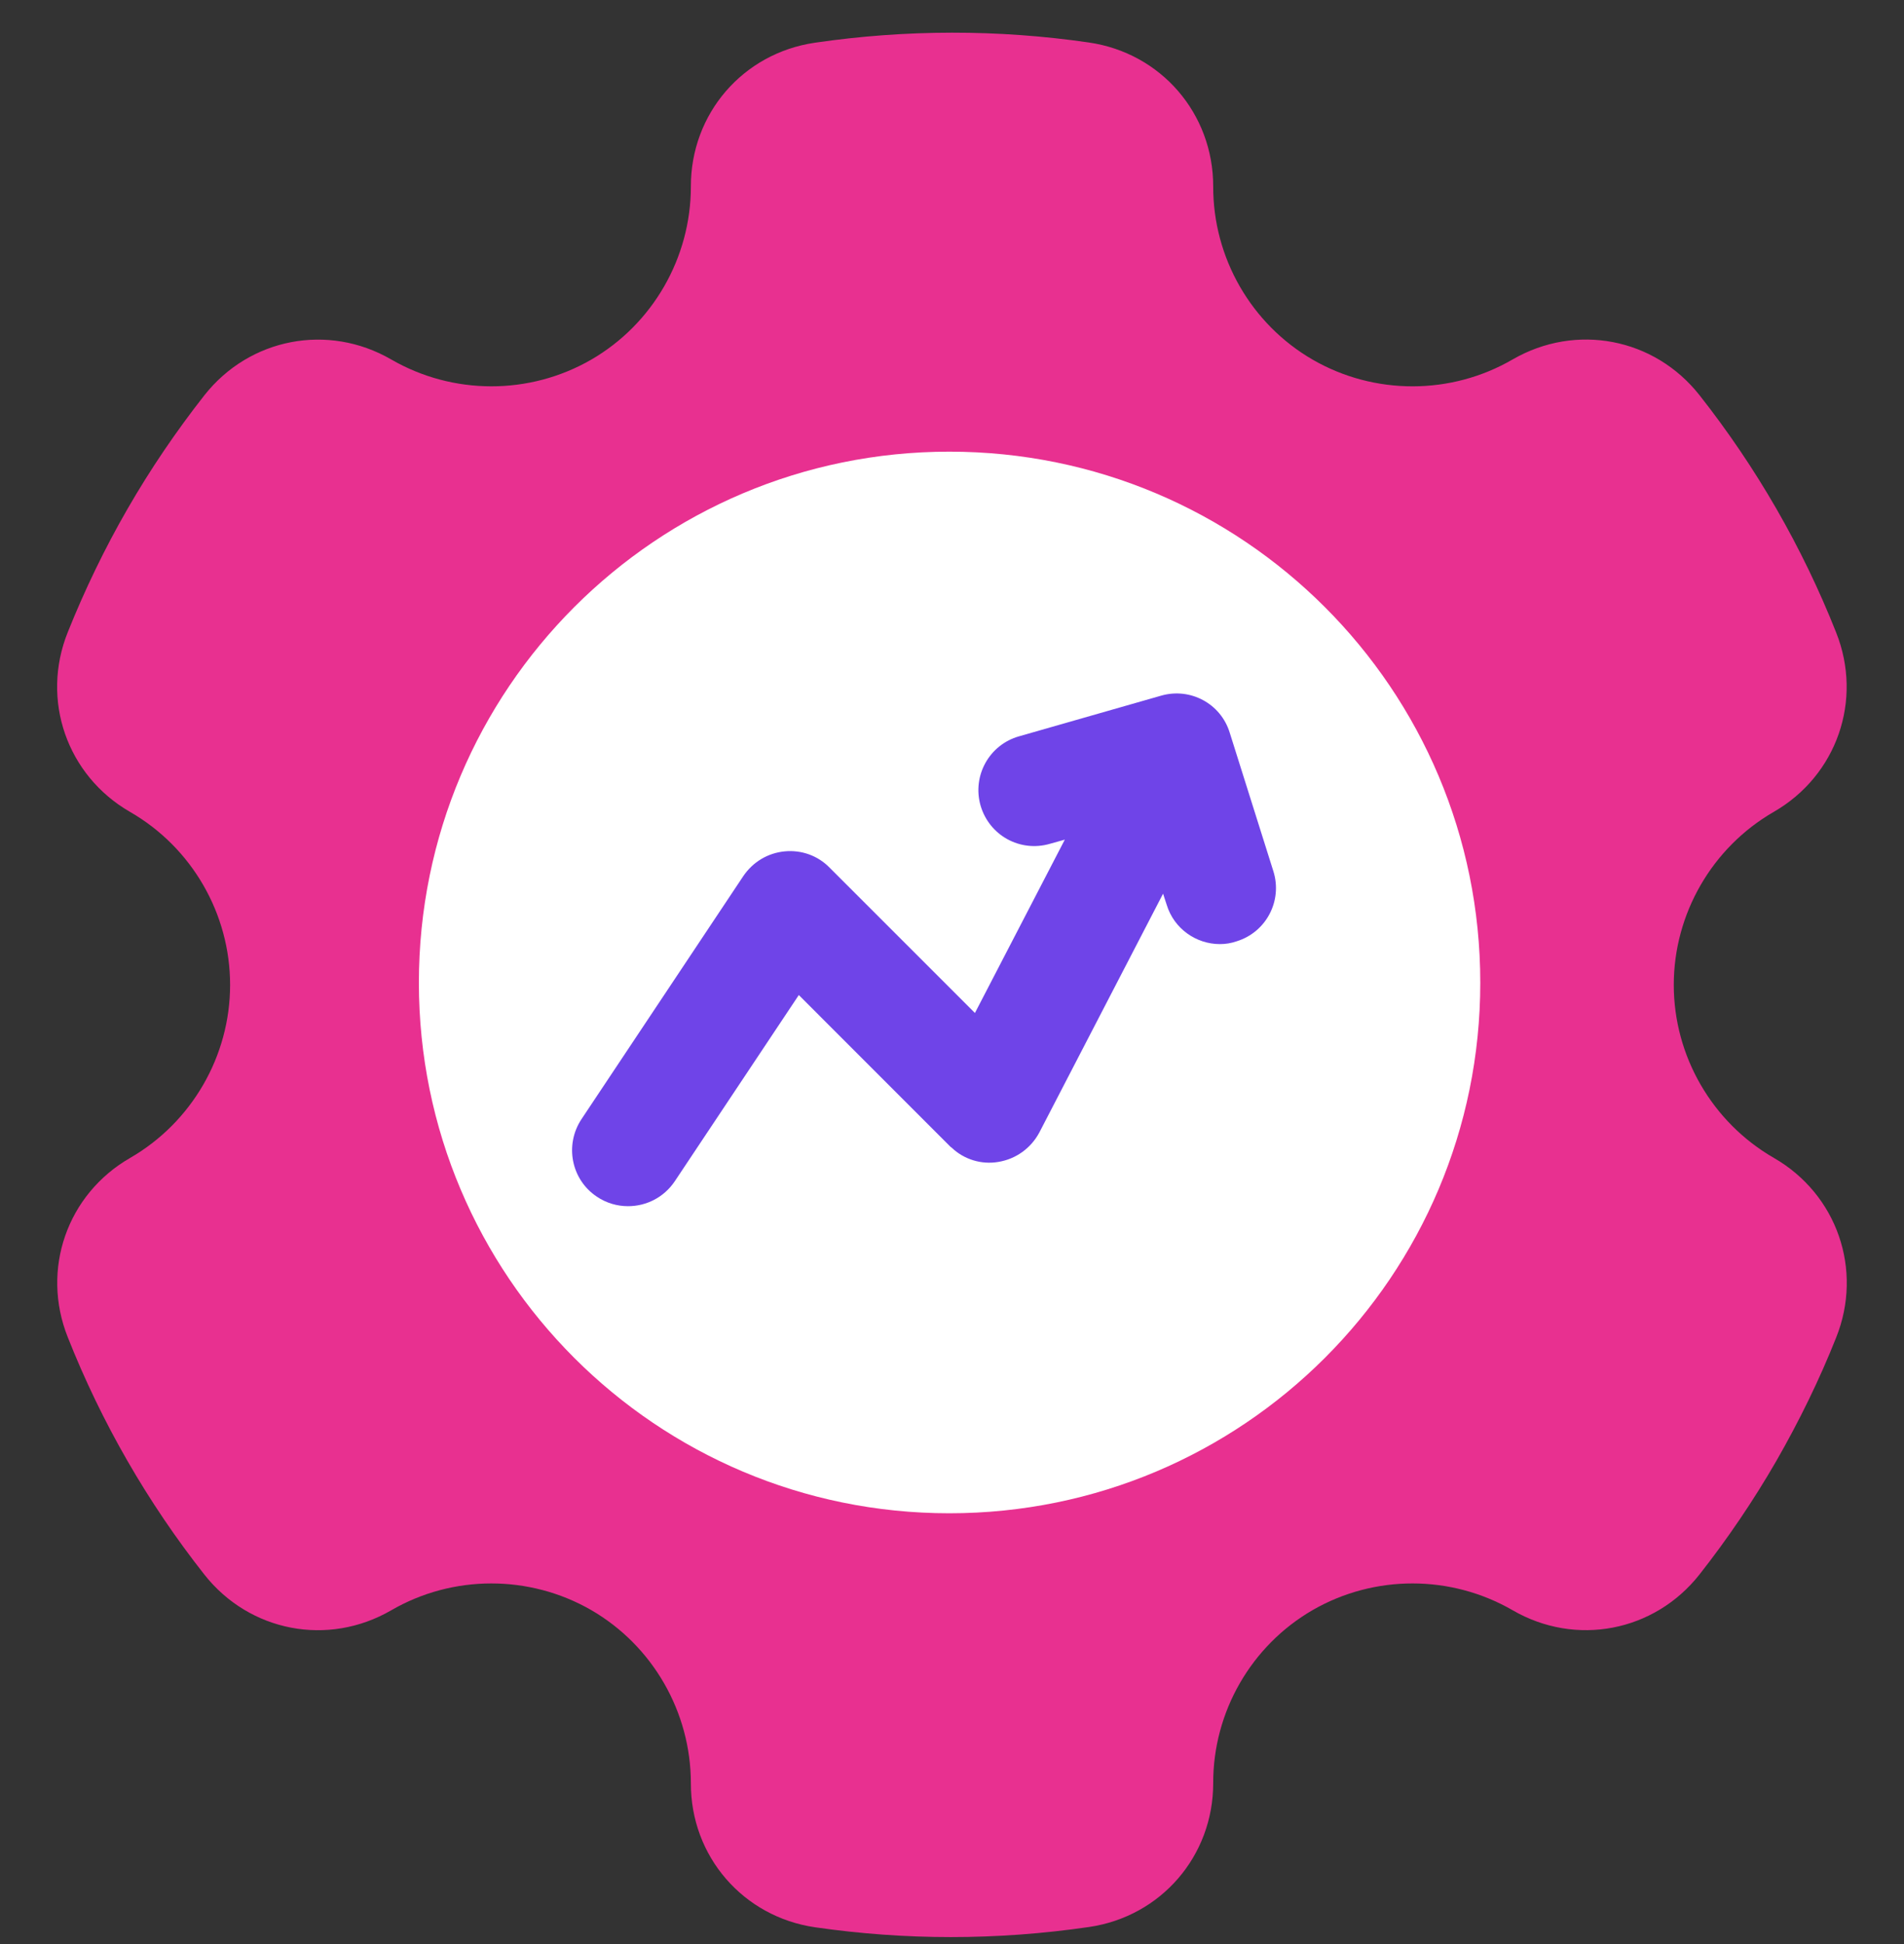 <svg width="48" height="49" viewBox="0 0 48 49" fill="none" xmlns="http://www.w3.org/2000/svg">
<rect x="0" y="0" width="48" height="49" fill="#333333" stroke="none"/>
<g clip-path="url(#clip0_7887_50710)">
<path fill-rule="evenodd" clip-rule="evenodd" d="M44.719 29.185C43.163 28.288 42.196 26.618 42.196 24.824C42.196 23.031 43.163 21.36 44.714 20.465C46.307 19.549 46.969 17.646 46.289 15.941C45.436 13.787 44.274 11.775 42.845 9.961C41.706 8.516 39.728 8.138 38.135 9.059C36.583 9.961 34.65 9.964 33.094 9.066C31.542 8.169 30.58 6.496 30.585 4.698C30.585 2.86 29.269 1.334 27.449 1.071C25.163 0.739 22.839 0.741 20.543 1.077C18.728 1.342 17.413 2.867 17.417 4.702C17.417 6.497 16.455 8.169 14.903 9.066C13.347 9.963 11.419 9.961 9.862 9.06C8.27 8.139 6.291 8.519 5.152 9.964C4.445 10.864 3.791 11.826 3.215 12.826C2.639 13.824 2.135 14.87 1.709 15.933C1.023 17.64 1.686 19.546 3.278 20.464C4.835 21.359 5.801 23.03 5.801 24.824C5.801 26.617 4.835 28.287 3.283 29.184C1.69 30.099 1.028 32.001 1.709 33.706C2.562 35.861 3.723 37.873 5.152 39.687C6.291 41.131 8.27 41.51 9.862 40.588C11.414 39.687 13.347 39.685 14.903 40.581C16.455 41.479 17.417 43.152 17.417 44.949C17.413 46.787 18.733 48.313 20.548 48.577C21.687 48.742 22.83 48.824 23.974 48.824C25.135 48.824 26.297 48.739 27.454 48.57C29.269 48.305 30.585 46.781 30.585 44.946C30.58 43.15 31.542 41.478 33.094 40.581C34.65 39.685 36.579 39.687 38.135 40.587C39.727 41.509 41.706 41.13 42.845 39.684C43.553 38.783 44.206 37.821 44.782 36.822C45.354 35.825 45.867 34.779 46.289 33.715C46.974 32.007 46.312 30.101 44.719 29.185ZM30.172 28.389C29.224 30.038 27.685 31.218 25.843 31.711C24.006 32.203 22.082 31.951 20.434 30.998C17.031 29.032 15.861 24.664 17.826 21.259C19.141 18.974 21.546 17.696 24.01 17.696C25.221 17.696 26.442 18.003 27.563 18.65C30.966 20.615 32.136 24.984 30.172 28.389Z" fill="#E83090"/>
<path d="M37.318 24.77C37.318 32.156 31.332 38.142 23.933 38.142C16.547 38.142 10.56 32.156 10.56 24.77C10.56 17.37 16.547 11.384 23.933 11.384C31.332 11.384 37.318 17.37 37.318 24.77Z" fill="white"/>
<path d="M31.178 23.725C31.037 23.774 30.895 23.796 30.754 23.796C30.154 23.796 29.596 23.407 29.413 22.807L29.321 22.525L26.201 28.546C25.989 28.942 25.608 29.216 25.163 29.287C24.74 29.358 24.302 29.224 23.992 28.927C23.978 28.92 23.964 28.906 23.949 28.892L20.138 25.08L17.011 29.774C16.735 30.184 16.291 30.402 15.832 30.402C15.563 30.402 15.288 30.325 15.048 30.163C14.399 29.732 14.229 28.857 14.66 28.207L18.74 22.08C18.98 21.727 19.354 21.501 19.778 21.459C20.201 21.417 20.618 21.565 20.914 21.869L24.578 25.532L26.844 21.163L26.469 21.268C25.714 21.487 24.938 21.057 24.719 20.301C24.507 19.553 24.938 18.77 25.693 18.558L29.272 17.534C30.006 17.323 30.775 17.732 31.001 18.466L32.102 21.96C32.335 22.701 31.926 23.492 31.178 23.725Z" fill="#6F44E8"/>
</g>
<defs>
<clipPath id="clip0_7887_50710">
<rect width="48" height="48" fill="white" transform="translate(0 0.824)"/>
</clipPath>
</defs>
</svg>
